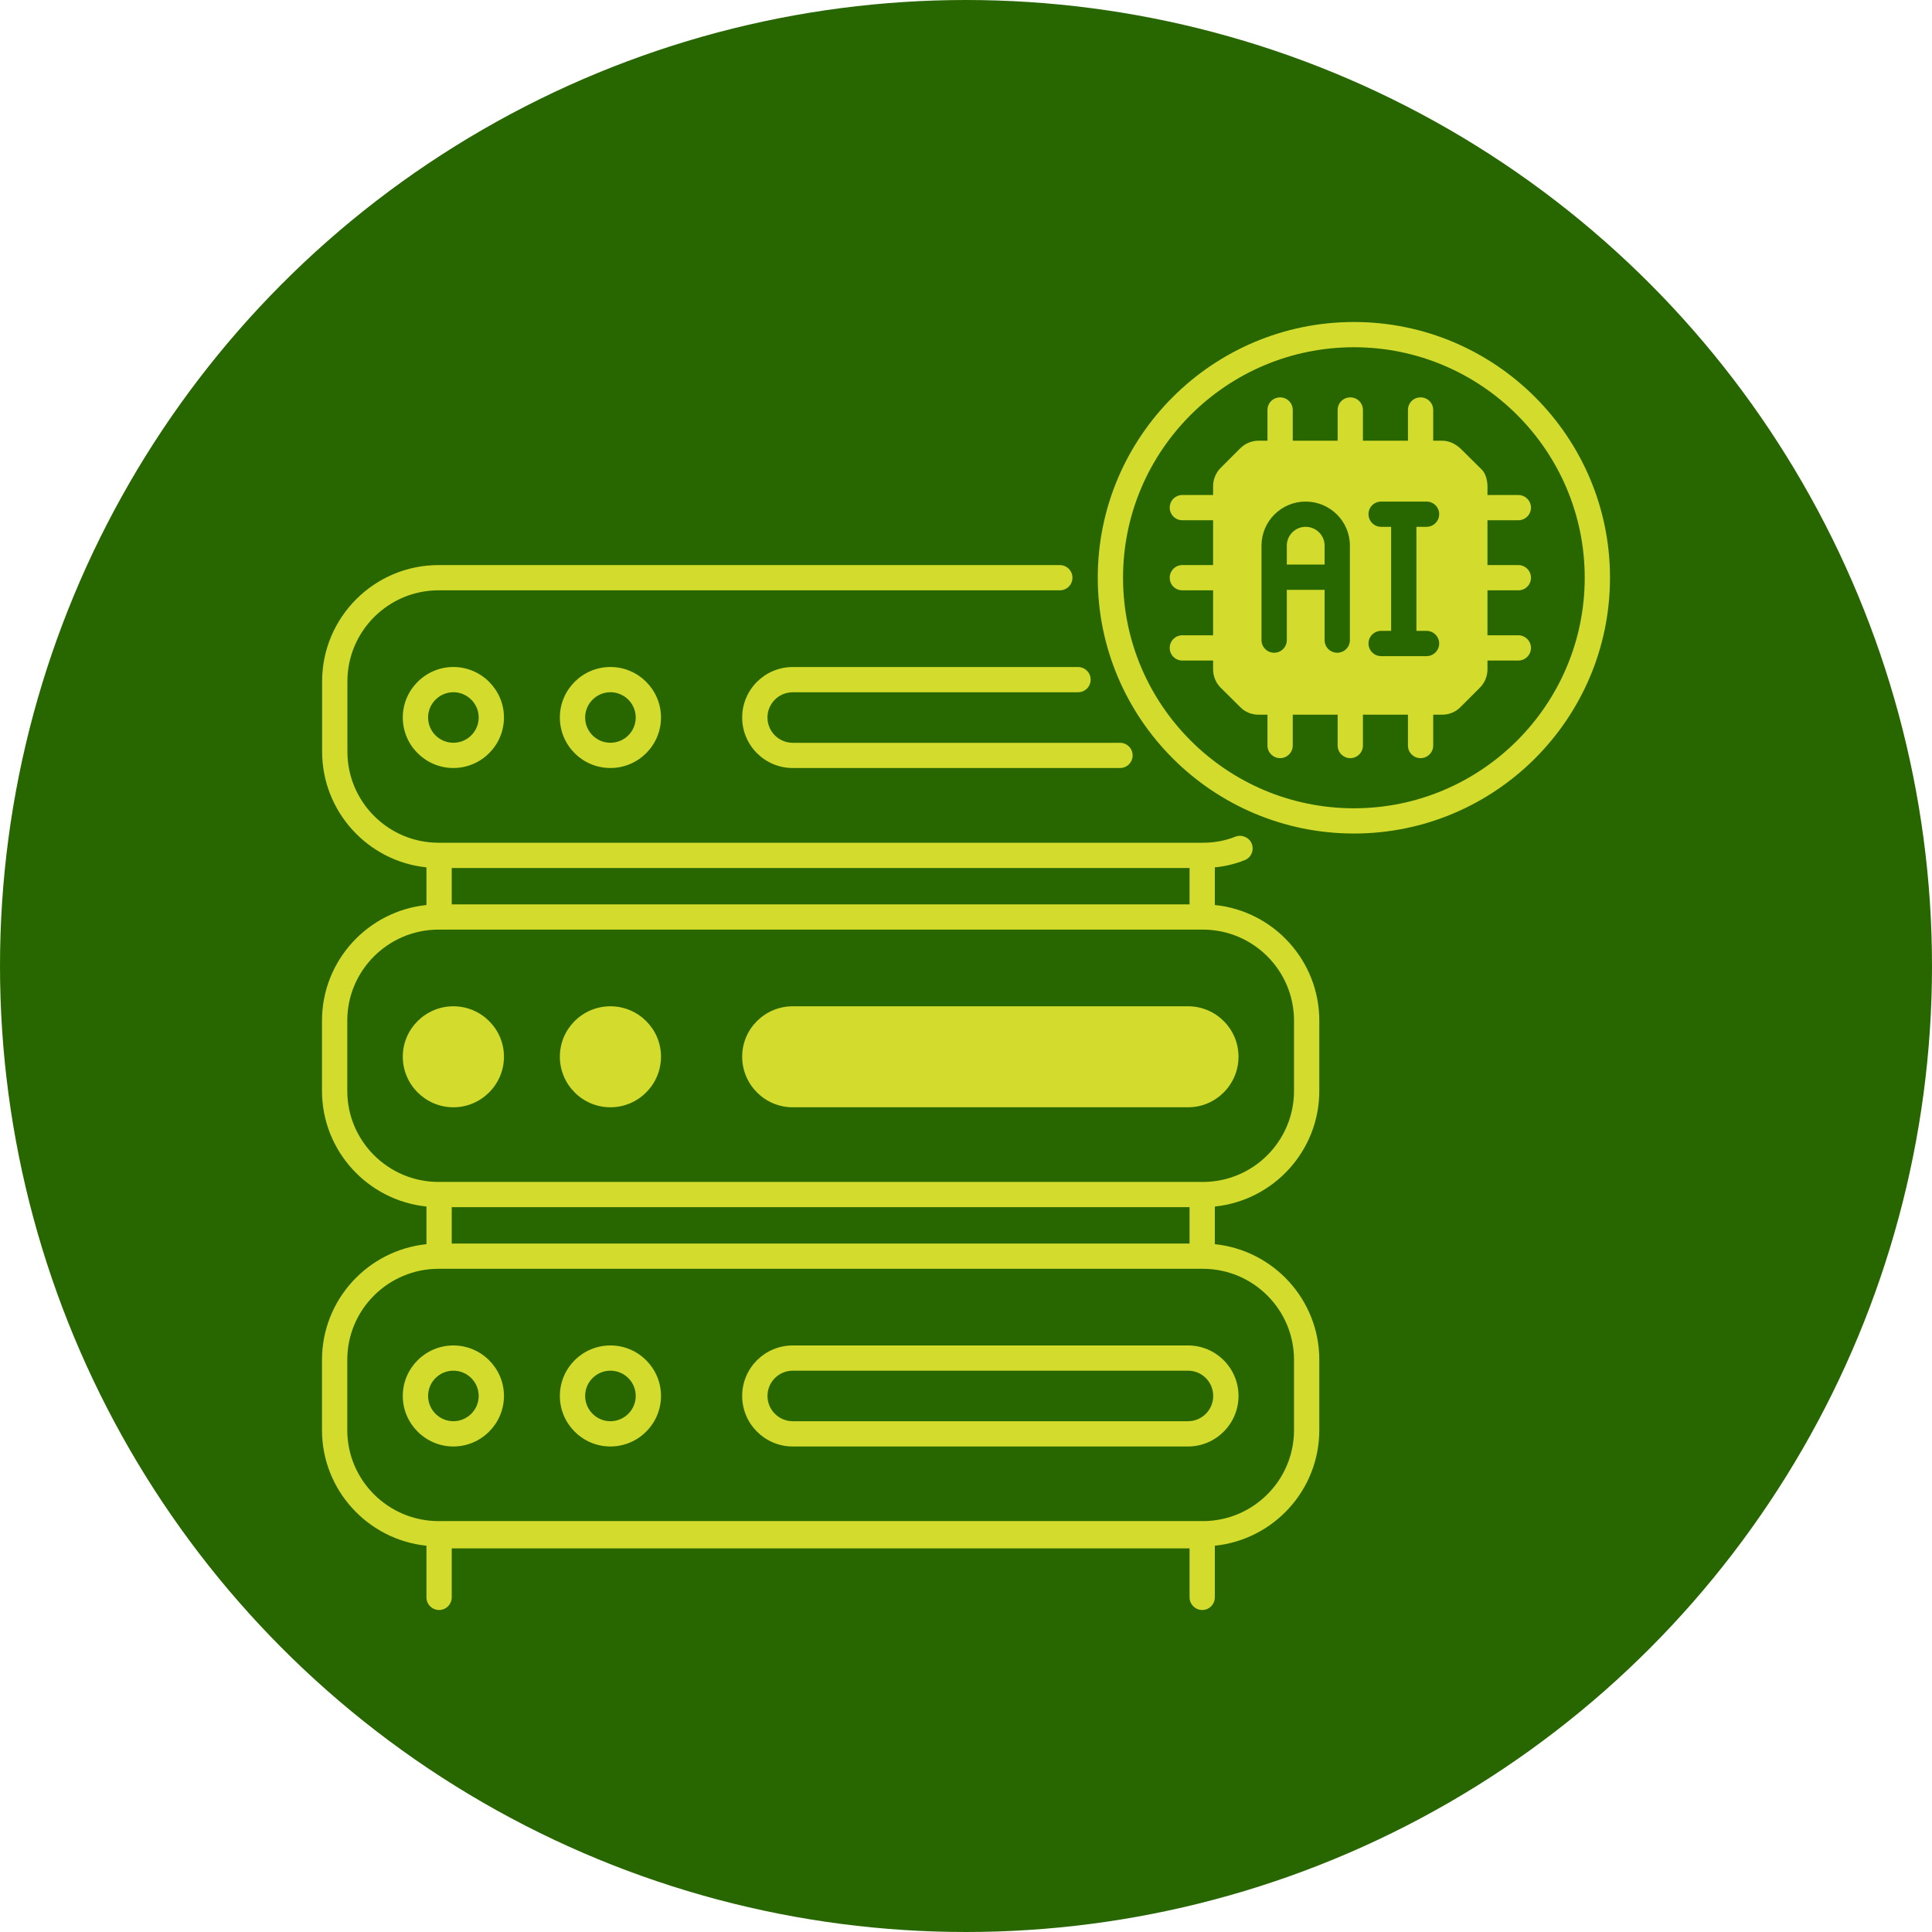<svg xmlns="http://www.w3.org/2000/svg" width="60" height="60" viewBox="0 0 60 60" fill="none"><circle cx="30" cy="30" r="29.5" fill="#286600" stroke="#286600"></circle><path d="M14.08 20.714C13.216 20.714 12.509 21.42 12.509 22.282C12.509 23.149 13.216 23.851 14.08 23.851C14.944 23.851 15.651 23.149 15.651 22.282C15.651 21.42 14.944 20.714 14.08 20.714ZM14.08 23.067C13.648 23.067 13.295 22.718 13.295 22.282C13.295 21.851 13.648 21.498 14.08 21.498C14.512 21.498 14.866 21.851 14.866 22.282C14.866 22.718 14.512 23.067 14.08 23.067Z" fill="#D3DB2C"></path><path d="M18.957 20.714C18.09 20.714 17.387 21.42 17.387 22.282C17.387 23.149 18.09 23.851 18.957 23.851C19.822 23.851 20.528 23.149 20.528 22.282C20.528 21.42 19.822 20.714 18.957 20.714ZM18.957 23.067C18.526 23.067 18.172 22.718 18.172 22.282C18.172 21.851 18.526 21.498 18.957 21.498C19.39 21.498 19.743 21.851 19.743 22.282C19.743 22.718 19.39 23.067 18.957 23.067Z" fill="#D3DB2C"></path><path d="M23.049 22.283C23.049 23.148 23.753 23.852 24.62 23.852H34.783C34.999 23.852 35.175 23.677 35.175 23.46C35.175 23.243 34.999 23.068 34.783 23.068H24.62C24.186 23.068 23.834 22.716 23.834 22.283C23.834 21.851 24.186 21.499 24.62 21.499H33.479C33.696 21.499 33.871 21.324 33.871 21.107C33.871 20.89 33.696 20.715 33.479 20.715H24.62C23.753 20.715 23.049 21.418 23.049 22.283Z" fill="#D3DB2C"></path><path d="M20.528 32.816C20.528 33.682 19.822 34.388 18.957 34.388C18.09 34.388 17.387 33.682 17.387 32.816C17.387 31.953 18.09 31.251 18.957 31.251C19.822 31.251 20.528 31.953 20.528 32.816Z" fill="#D3DB2C"></path><path d="M38.463 32.816C38.463 33.682 37.76 34.388 36.896 34.388H24.62C23.752 34.388 23.049 33.682 23.049 32.816C23.049 31.953 23.752 31.251 24.62 31.251H36.896C37.76 31.251 38.463 31.953 38.463 32.816Z" fill="#D3DB2C"></path><path d="M40.972 33.878V31.698C40.972 29.831 39.55 28.29 37.728 28.106V26.937C38.05 26.906 38.36 26.831 38.655 26.713C38.855 26.635 38.953 26.408 38.875 26.204C38.796 26.004 38.565 25.906 38.364 25.984C38.05 26.11 37.709 26.172 37.355 26.172H13.636C13.632 26.172 13.632 26.172 13.629 26.172H13.621C12.058 26.172 10.789 24.902 10.789 23.341V21.161C10.789 19.604 12.058 18.333 13.621 18.333H32.914C33.13 18.333 33.306 18.16 33.306 17.941C33.306 17.725 33.13 17.549 32.914 17.549H13.621C11.626 17.549 10.004 19.168 10.004 21.161V23.341C10.004 25.208 11.426 26.749 13.244 26.937V28.106C11.425 28.294 10 29.831 10 31.698V33.878C10 35.745 11.425 37.282 13.244 37.47V38.639C11.425 38.827 10 40.364 10 42.231V44.412C10 46.278 11.425 47.816 13.244 48.004V49.608C13.244 49.823 13.42 50 13.636 50C13.852 50 14.029 49.823 14.029 49.608V48.086H36.943V49.608C36.943 49.823 37.12 50 37.336 50C37.556 50 37.728 49.823 37.728 49.608V48.004C39.55 47.816 40.972 46.278 40.972 44.412V42.231C40.972 40.364 39.55 38.827 37.728 38.639V37.47C39.55 37.282 40.972 35.745 40.972 33.878ZM14.029 26.957H36.943V28.086H14.029V26.957ZM40.187 42.231V44.412C40.187 45.972 38.918 47.239 37.355 47.239H13.621C12.058 47.239 10.785 45.972 10.785 44.412V42.231C10.785 40.67 12.058 39.404 13.621 39.404H37.355C38.918 39.404 40.187 40.67 40.187 42.231ZM14.029 38.619V37.49H36.943V38.619H14.029ZM37.355 36.706H13.621C12.058 36.706 10.785 35.439 10.785 33.878V31.698C10.785 30.137 12.058 28.87 13.621 28.87H37.355C38.918 28.87 40.187 30.137 40.187 31.698V33.878C40.187 35.439 38.918 36.706 37.355 36.706Z" fill="#D3DB2C"></path><path d="M15.651 32.816C15.651 33.682 14.944 34.388 14.08 34.388C13.216 34.388 12.509 33.682 12.509 32.816C12.509 31.953 13.216 31.251 14.08 31.251C14.944 31.251 15.651 31.953 15.651 32.816Z" fill="#D3DB2C"></path><path d="M14.08 41.784C13.216 41.784 12.509 42.486 12.509 43.353C12.509 44.216 13.216 44.922 14.08 44.922C14.944 44.922 15.651 44.216 15.651 43.353C15.651 42.486 14.944 41.784 14.08 41.784ZM14.08 44.137C13.648 44.137 13.295 43.784 13.295 43.353C13.295 42.917 13.648 42.568 14.08 42.568C14.512 42.568 14.866 42.917 14.866 43.353C14.866 43.784 14.512 44.137 14.08 44.137Z" fill="#D3DB2C"></path><path d="M18.957 41.784C18.09 41.784 17.387 42.486 17.387 43.353C17.387 44.216 18.09 44.922 18.957 44.922C19.822 44.922 20.528 44.216 20.528 43.353C20.528 42.486 19.822 41.784 18.957 41.784ZM18.957 44.137C18.526 44.137 18.172 43.784 18.172 43.353C18.172 42.917 18.526 42.568 18.957 42.568C19.39 42.568 19.743 42.917 19.743 43.353C19.743 43.784 19.39 44.137 18.957 44.137Z" fill="#D3DB2C"></path><path d="M36.896 41.784H24.62C23.752 41.784 23.049 42.486 23.049 43.353C23.049 44.216 23.752 44.922 24.62 44.922H36.896C37.76 44.922 38.463 44.216 38.463 43.353C38.463 42.486 37.76 41.784 36.896 41.784ZM36.896 44.137H24.62C24.188 44.137 23.835 43.784 23.835 43.353C23.835 42.917 24.188 42.568 24.62 42.568H36.896C37.328 42.568 37.677 42.917 37.677 43.353C37.677 43.784 37.328 44.137 36.896 44.137Z" fill="#D3DB2C"></path><path d="M42.048 10C37.661 10 34.092 13.561 34.092 17.941C34.092 22.322 37.661 25.886 42.048 25.886C46.434 25.886 50 22.322 50 17.941C50 13.561 46.434 10 42.048 10ZM42.048 25.102C38.093 25.102 34.877 21.89 34.877 17.941C34.877 13.996 38.093 10.784 42.048 10.784C45.998 10.784 49.215 13.996 49.215 17.941C49.215 21.89 45.998 25.102 42.048 25.102Z" fill="#D3DB2C"></path><path d="M47.153 18.334C47.369 18.334 47.546 18.161 47.546 17.941C47.546 17.726 47.369 17.549 47.153 17.549H46.195V16.157H47.153C47.369 16.157 47.546 15.981 47.546 15.765C47.546 15.549 47.369 15.373 47.153 15.373H46.195V15.098C46.195 14.981 46.16 14.73 46.026 14.592L45.417 13.989C45.288 13.859 45.084 13.687 44.785 13.687H44.51V12.733C44.51 12.514 44.334 12.341 44.117 12.341C43.898 12.341 43.725 12.514 43.725 12.733V13.686H42.327V12.733C42.327 12.514 42.15 12.341 41.934 12.341C41.718 12.341 41.542 12.514 41.542 12.733V13.686H40.148V12.733C40.148 12.514 39.971 12.341 39.755 12.341C39.539 12.341 39.362 12.514 39.362 12.733V13.686H39.087C38.871 13.686 38.667 13.773 38.518 13.922L37.909 14.53C37.76 14.679 37.674 14.886 37.674 15.098V15.373H36.719C36.499 15.373 36.327 15.549 36.327 15.765C36.327 15.98 36.499 16.157 36.719 16.157H37.674V17.549H36.719C36.499 17.549 36.327 17.726 36.327 17.941C36.327 18.161 36.499 18.333 36.719 18.333H37.674V19.729H36.719C36.499 19.729 36.327 19.906 36.327 20.122C36.327 20.337 36.499 20.514 36.719 20.514H37.674V20.788C37.674 21 37.76 21.208 37.909 21.357L38.518 21.961C38.667 22.114 38.871 22.196 39.087 22.196H39.362V23.153C39.362 23.369 39.539 23.545 39.755 23.545C39.971 23.545 40.148 23.369 40.148 23.153V22.196H41.542V23.153C41.542 23.369 41.718 23.545 41.934 23.545C42.15 23.545 42.327 23.369 42.327 23.153V22.196H43.725V23.153C43.725 23.369 43.898 23.545 44.117 23.545C44.334 23.545 44.51 23.369 44.51 23.153V22.196H44.785C44.997 22.196 45.205 22.114 45.355 21.961L45.959 21.357C46.108 21.208 46.195 21 46.195 20.788V20.514H47.153C47.369 20.514 47.546 20.337 47.546 20.122C47.546 19.906 47.369 19.729 47.153 19.729H46.195V18.333H47.153V18.334ZM41.922 19.879C41.922 20.098 41.746 20.271 41.53 20.271C41.31 20.271 41.137 20.098 41.137 19.879V18.318H39.963V19.879C39.963 20.098 39.786 20.271 39.57 20.271C39.354 20.271 39.177 20.098 39.177 19.879C39.177 19.879 39.177 17.028 39.177 16.945C39.177 16.188 39.794 15.577 40.548 15.577C41.302 15.577 41.919 16.184 41.922 16.937V19.879ZM44.302 19.592C44.518 19.592 44.695 19.769 44.695 19.984C44.695 20.2 44.518 20.377 44.302 20.377H42.892C42.676 20.377 42.5 20.2 42.5 19.984C42.5 19.769 42.676 19.592 42.892 19.592H43.203V16.361H42.892C42.676 16.361 42.5 16.184 42.5 15.969C42.5 15.749 42.676 15.577 42.892 15.577H44.302C44.518 15.577 44.695 15.749 44.695 15.969C44.695 16.184 44.518 16.361 44.302 16.361H43.988V19.592H44.302Z" fill="#D3DB2C"></path><path d="M41.137 16.945V17.533H39.963V16.945C39.963 16.623 40.226 16.361 40.548 16.361C40.874 16.361 41.137 16.624 41.137 16.945Z" fill="#D3DB2C"></path></svg>